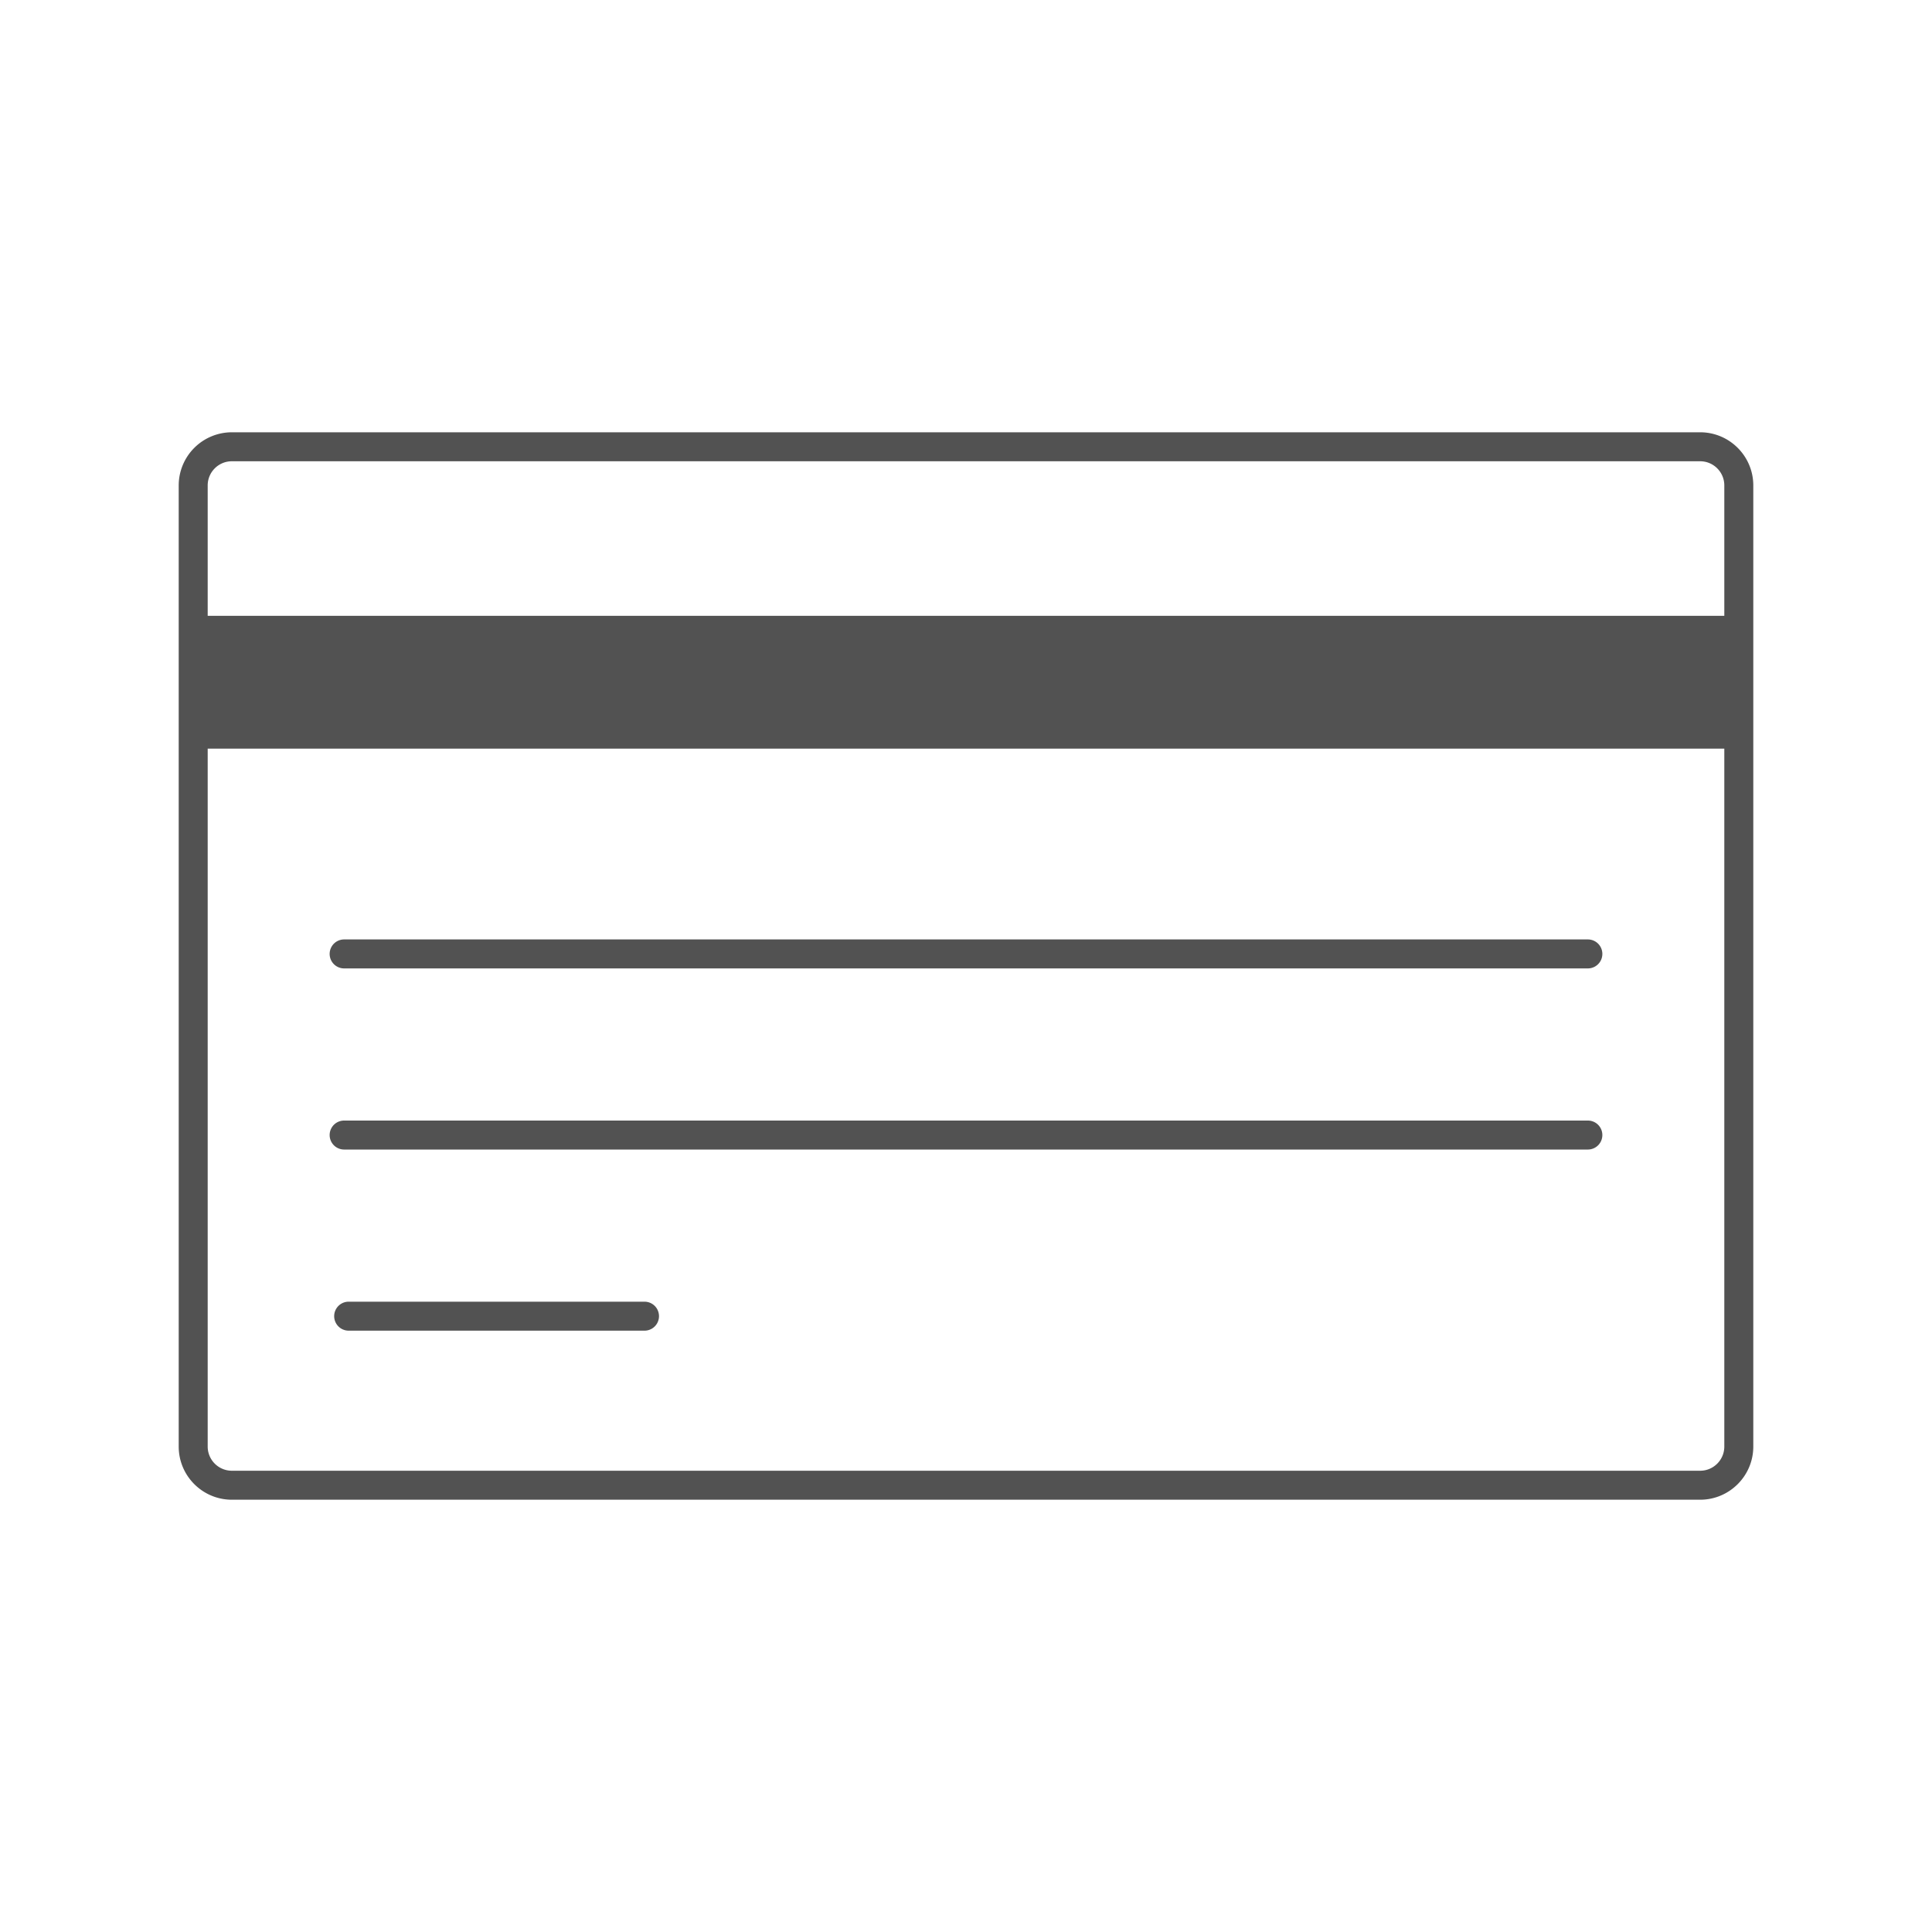 <?xml version="1.0" encoding="UTF-8"?>
<svg data-bbox="18.5 44.75 163 110.5" viewBox="0 0 200 200" height="200" width="200" xmlns="http://www.w3.org/2000/svg" data-type="color">
    <g>
        <path d="M176 44.75H24a5.506 5.506 0 0 0-5.5 5.5v99.5c0 3.033 2.468 5.5 5.5 5.5h152c3.032 0 5.5-2.467 5.5-5.5v-99.5c0-3.033-2.468-5.5-5.5-5.5zm-152 3h152c1.379 0 2.5 1.122 2.5 2.5v13.5h-157v-13.5c0-1.378 1.121-2.5 2.5-2.5zm152 104.5H24a2.503 2.503 0 0 1-2.5-2.5V77.5h157v72.25c0 1.378-1.121 2.5-2.5 2.5z" fill="#525252" data-color="1"/>
        <path d="M164.375 97.25H35.625a1.5 1.5 0 1 0 0 3h128.75a1.5 1.5 0 1 0 0-3z" fill="#525252" data-color="1"/>
        <path d="M164.375 116H35.625a1.5 1.5 0 1 0 0 3h128.75a1.5 1.5 0 1 0 0-3z" fill="#525252" data-color="1"/>
        <path d="M66.719 134.75H36.094a1.5 1.5 0 1 0 0 3h30.625a1.5 1.5 0 1 0 0-3z" fill="#525252" data-color="1"/>
    </g>
</svg>

